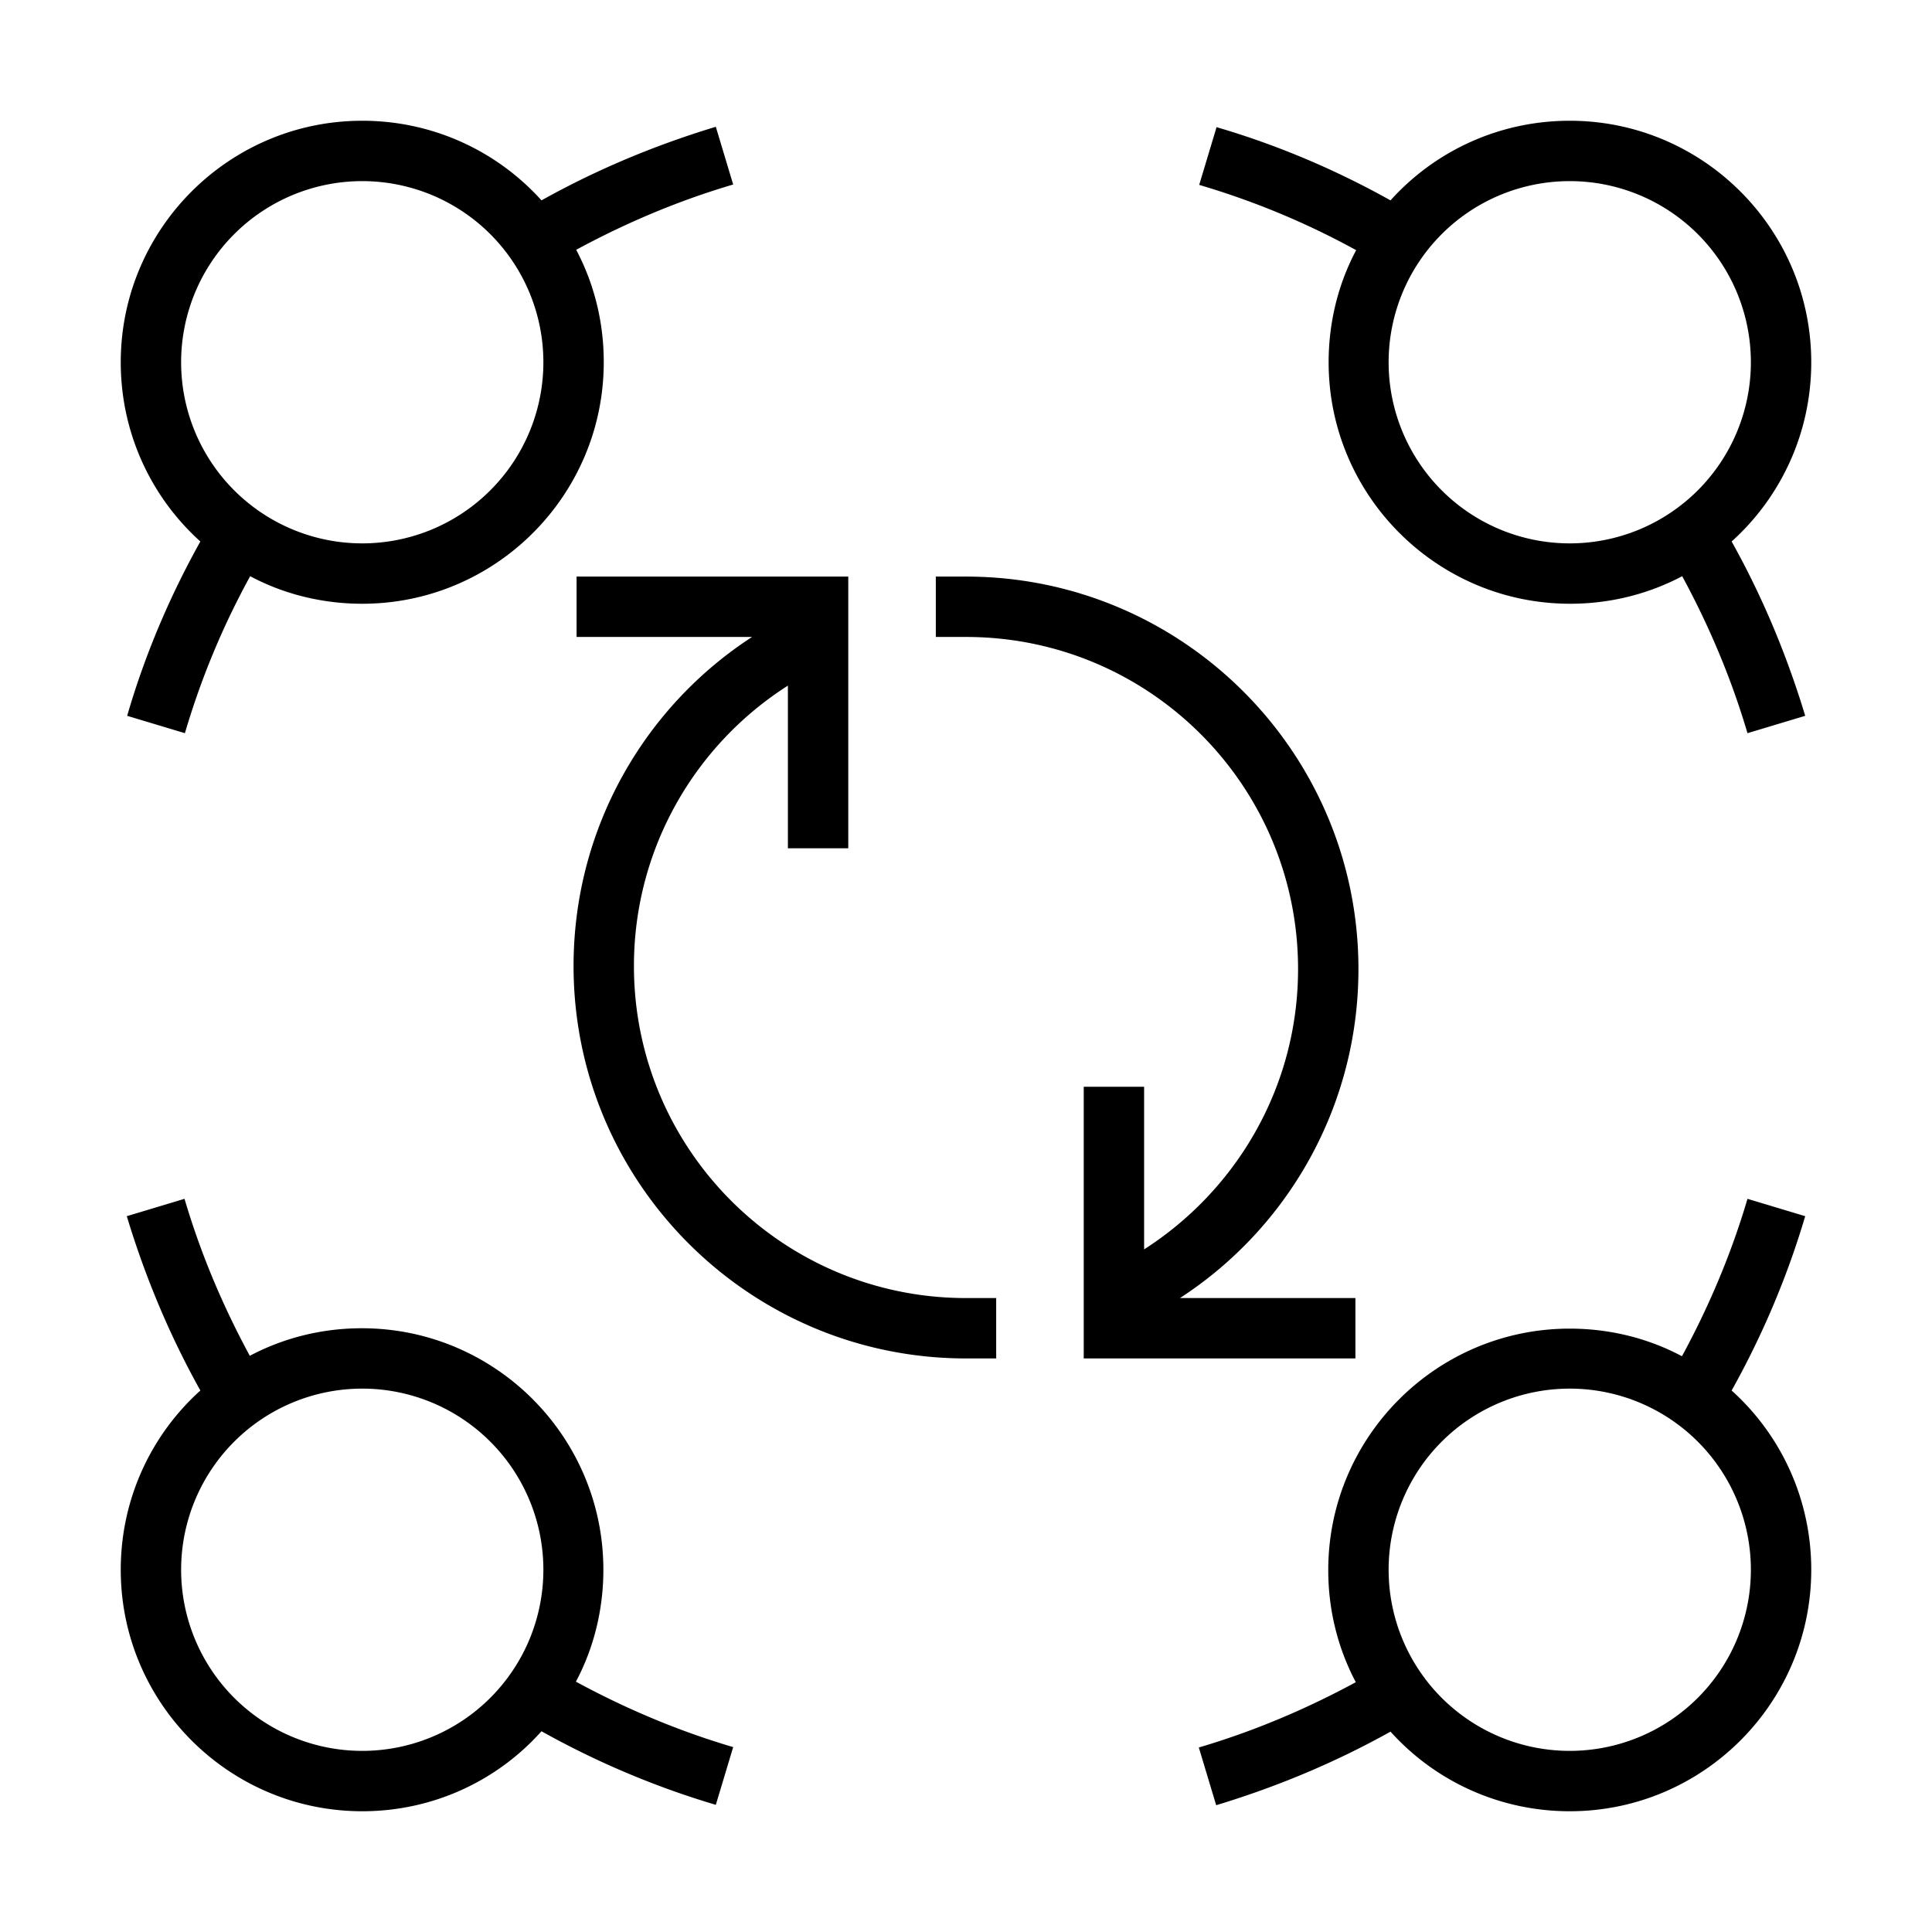 <svg xmlns="http://www.w3.org/2000/svg" viewBox="0 0 512 512"><!--! Font Awesome Pro 6.5.1 by @fontawesome - https://fontawesome.com License - https://fontawesome.com/license (Commercial License) Copyright 2023 Fonticons, Inc. --><path d="M160 96c0 35.3-28.7 64-64 64c-10.7 0-20.9-2.6-29.7-7.3c-7.2 13.1-13 27-17.3 41.6l-15.3-4.6C38.4 173.5 45 158 53.1 143.5C40.1 131.8 32 114.8 32 96c0-35.3 28.7-64 64-64c18.8 0 35.8 8.1 47.5 21.1c14.5-8.1 30-14.6 46.2-19.5l4.6 15.3c-14.6 4.3-28.5 10.2-41.6 17.3c4.7 8.9 7.3 19 7.3 29.7zm303.1 98.3c-4.3-14.6-10.2-28.5-17.3-41.6c-8.9 4.7-19 7.3-29.7 7.3c-35.3 0-64-28.7-64-64c0-10.7 2.6-20.9 7.3-29.7c-13.1-7.2-27-13-41.6-17.3l4.6-15.3C338.5 38.4 354 45 368.5 53.1C380.2 40.1 397.2 32 416 32c35.3 0 64 28.7 64 64c0 18.8-8.1 35.8-21.1 47.5c8.1 14.5 14.6 30 19.5 46.2l-15.3 4.6zM152.7 445.7c13.1 7.1 27 13 41.6 17.3l-4.6 15.3c-16.2-4.8-31.7-11.4-46.2-19.5C131.8 471.9 114.8 480 96 480c-35.3 0-64-28.7-64-64c0-18.8 8.1-35.8 21.1-47.5c-8.1-14.5-14.6-30-19.5-46.2l15.3-4.6c4.3 14.6 10.2 28.5 17.3 41.6c8.9-4.7 19-7.3 29.7-7.3c35.3 0 64 28.7 64 64c0 10.7-2.6 20.9-7.3 29.7zm293.1-86.4c7.1-13.1 13-27 17.3-41.6l15.3 4.6c-4.8 16.2-11.4 31.7-19.5 46.2C471.9 380.2 480 397.2 480 416c0 35.3-28.7 64-64 64c-18.8 0-35.8-8.1-47.5-21.1c-14.5 8.1-30 14.6-46.2 19.5l-4.6-15.3c14.6-4.3 28.5-10.2 41.6-17.3c-4.7-8.9-7.3-19-7.3-29.7c0-35.3 28.7-64 64-64c10.7 0 20.9 2.6 29.7 7.3zm-293-206.5h8 56l8 0v8 56l0 8h-16l0-8V181.7C184.3 197.3 168 224.8 168 256c0 48.6 39.4 88 88 88h8v16h-8c-57.4 0-104-46.6-104-104c0-36.5 18.8-68.7 47.3-87.2H160.8h-8l0-16zM359.2 360h-8-56-8v-8V296l0-8 16 0v8 35.1C327.7 315.4 344 288 344 256.8c0-48.6-39.4-88-88-88h-8v-16h8c57.4 0 104 46.6 104 104c0 36.5-18.8 68.7-47.3 87.2h38.5 8v16zM464 96a48 48 0 1 0 -96 0 48 48 0 1 0 96 0zM96 144a48 48 0 1 0 0-96 48 48 0 1 0 0 96zM464 416a48 48 0 1 0 -96 0 48 48 0 1 0 96 0zM96 464a48 48 0 1 0 0-96 48 48 0 1 0 0 96z"/></svg>